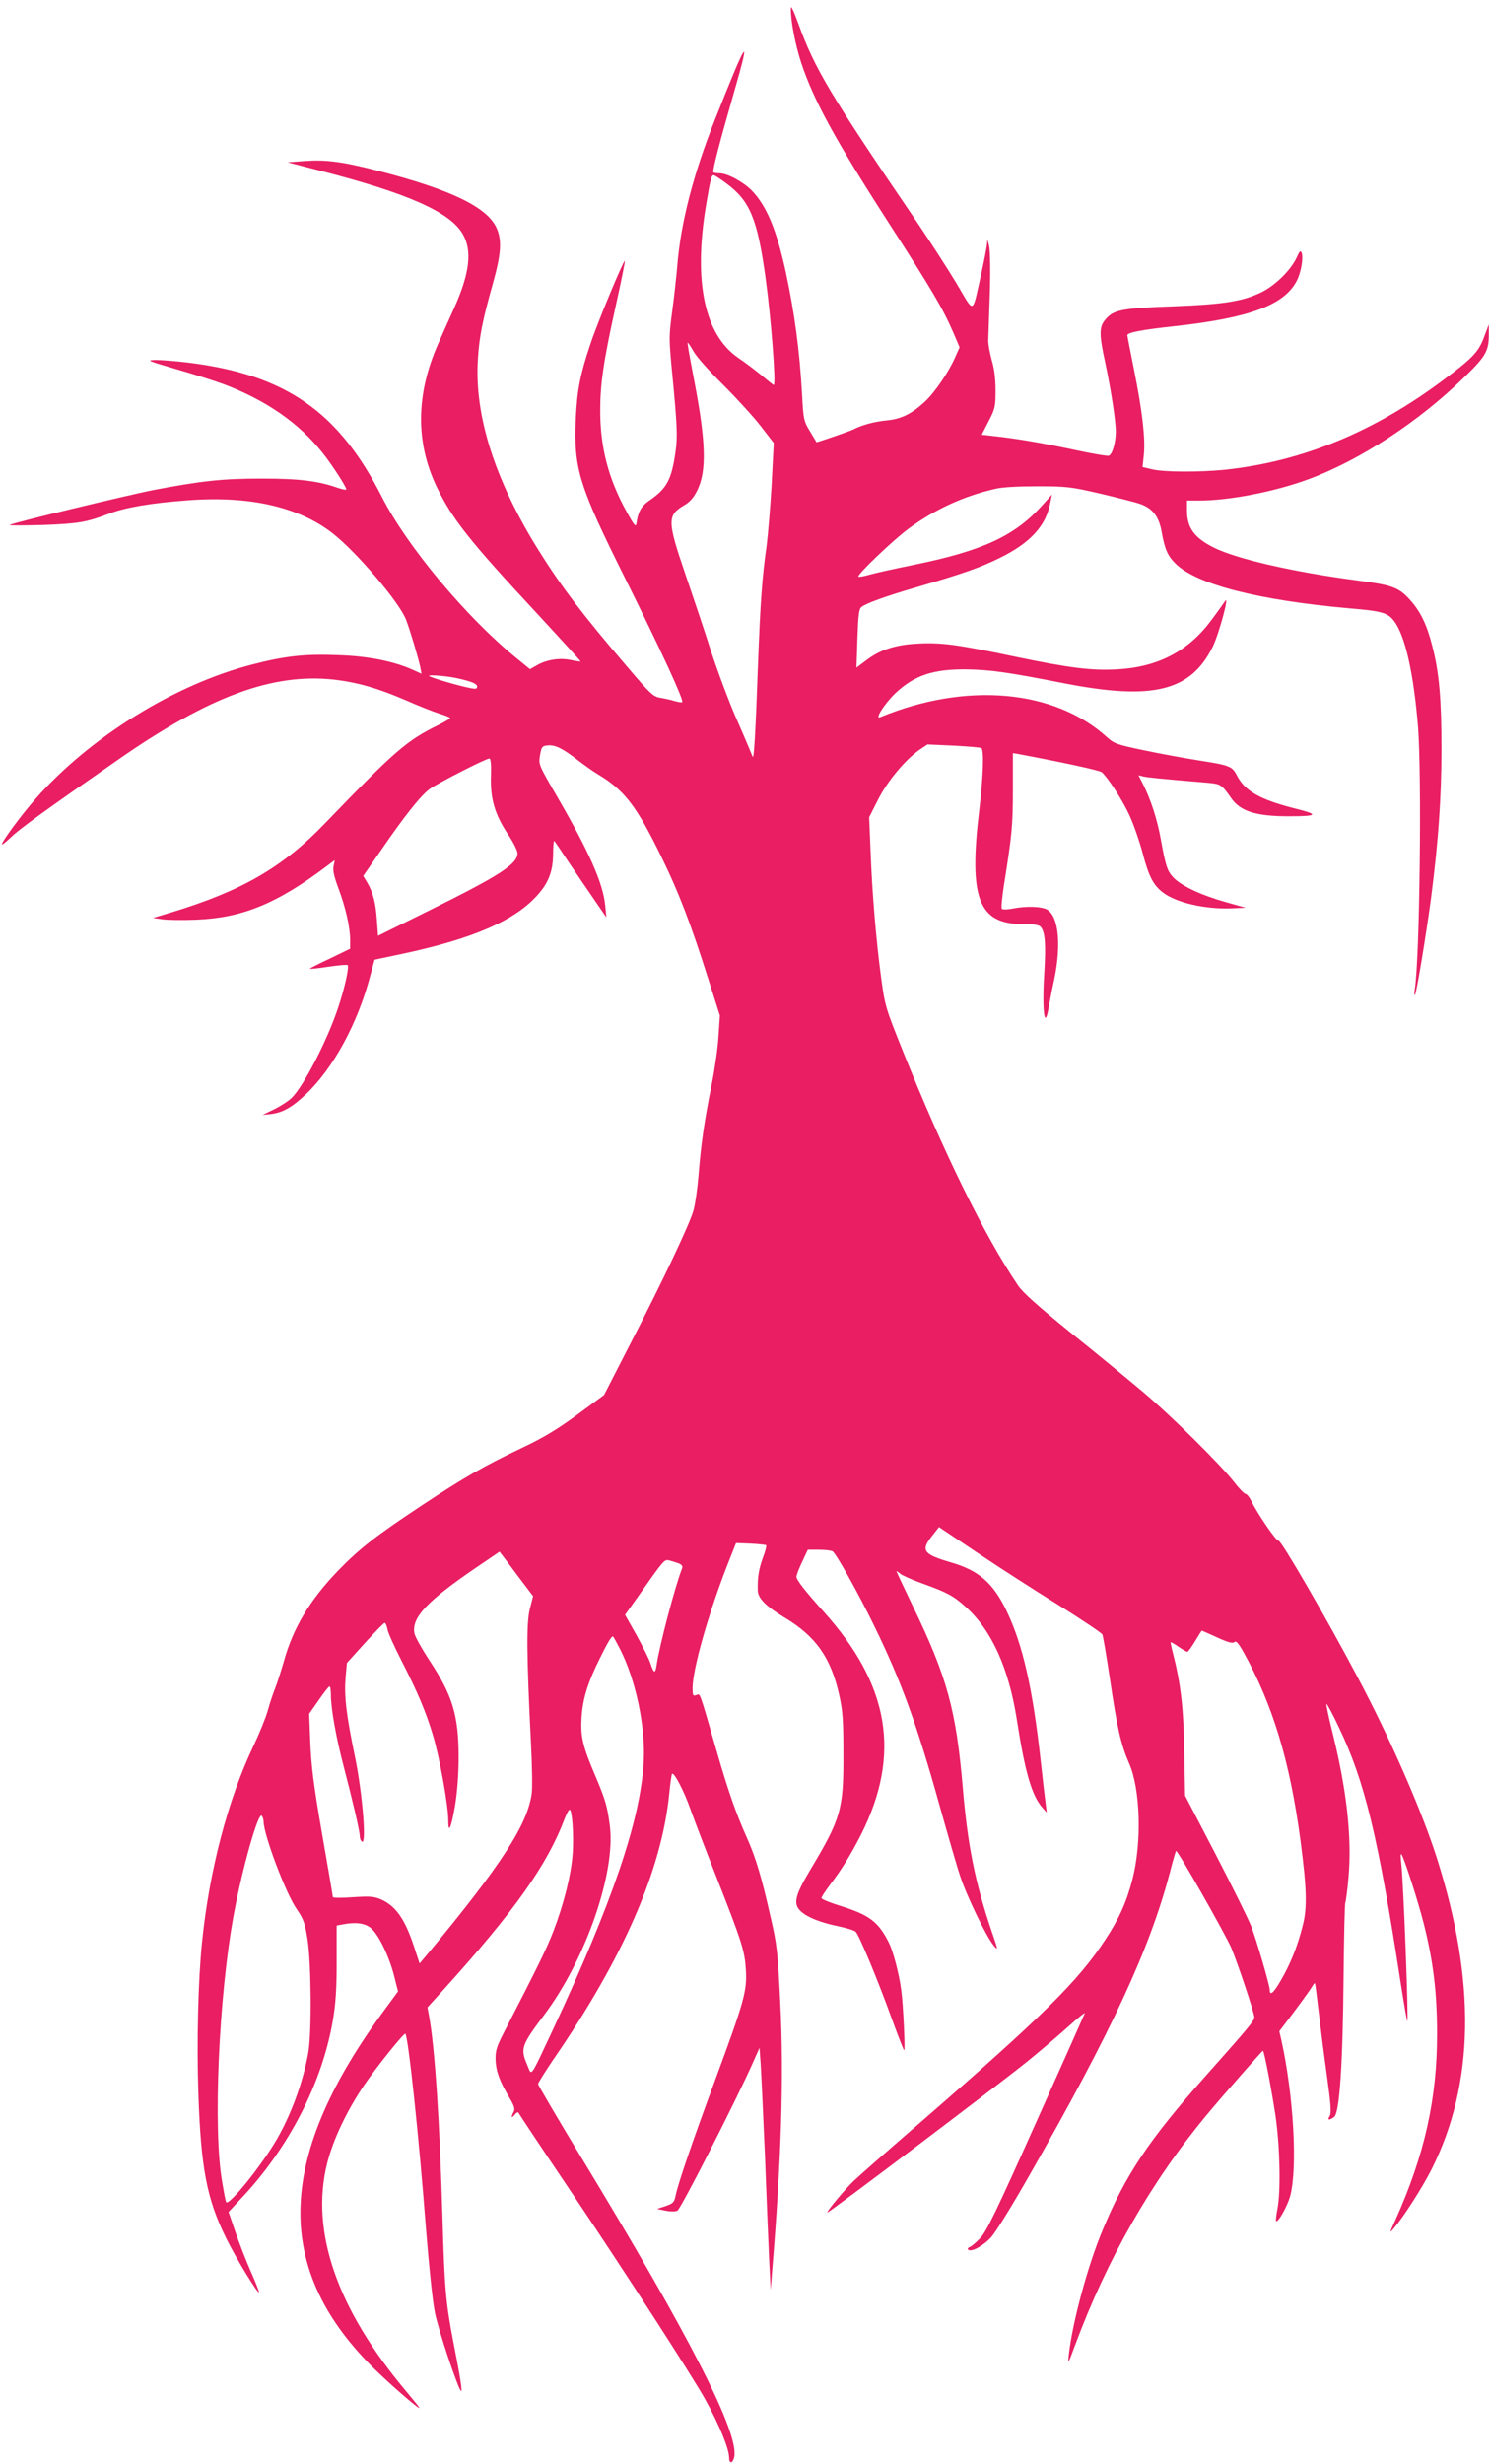 <?xml version="1.0" standalone="no"?>
<!DOCTYPE svg PUBLIC "-//W3C//DTD SVG 20010904//EN"
 "http://www.w3.org/TR/2001/REC-SVG-20010904/DTD/svg10.dtd">
<svg version="1.0" xmlns="http://www.w3.org/2000/svg"
 width="774pt" height="1280pt" viewBox="0 0 774 1280"
 preserveAspectRatio="xMidYMid meet">
<g transform="translate(0,1280) scale(0.1,-0.1)"
fill="#e91e63" stroke="none">
<path d="M4111 12758 c-2 -63 23 -190 54 -285 65 -195 177 -400 449 -822 232
-360 286 -451 342 -580 l32 -75 -24 -54 c-34 -77 -106 -182 -157 -229 -68 -63
-123 -90 -199 -97 -63 -6 -129 -24 -173 -47 -21 -10 -189 -68 -191 -66 0 1
-16 27 -34 57 -32 53 -34 60 -41 195 -13 227 -38 413 -84 630 -48 220 -99 344
-177 425 -44 45 -127 90 -169 90 -14 0 -28 2 -31 5 -6 7 32 154 107 414 91
316 71 287 -100 -144 -112 -282 -176 -532 -194 -750 -5 -60 -17 -170 -27 -243
-17 -127 -17 -141 -1 -310 27 -277 30 -342 18 -422 -21 -143 -44 -187 -137
-251 -41 -28 -58 -59 -66 -119 -3 -20 -12 -9 -52 64 -94 170 -136 333 -136
522 0 142 17 258 81 547 28 126 49 230 47 232 -6 6 -142 -320 -179 -432 -53
-157 -69 -239 -76 -388 -11 -260 15 -345 257 -830 187 -376 306 -633 296 -642
-2 -3 -20 0 -38 5 -18 6 -51 13 -74 17 -38 6 -51 17 -175 163 -227 265 -339
411 -459 603 -227 363 -335 700 -316 992 7 119 25 206 77 391 44 156 49 228
20 292 -49 108 -237 199 -609 295 -189 49 -275 60 -382 53 l-95 -7 170 -44
c452 -116 674 -214 740 -328 51 -87 37 -205 -46 -389 -23 -50 -59 -131 -81
-181 -116 -261 -119 -511 -9 -742 81 -168 169 -280 520 -657 127 -137 230
-250 229 -252 -2 -1 -24 2 -48 7 -58 13 -126 3 -176 -25 l-39 -22 -70 57
c-260 211 -569 581 -699 836 -226 445 -501 636 -1004 699 -64 8 -141 14 -172
14 -52 -1 -46 -3 111 -49 91 -26 199 -61 240 -76 223 -84 395 -204 517 -359
48 -60 122 -175 122 -188 0 -4 -17 -1 -39 6 -106 38 -205 50 -401 50 -205 0
-313 -12 -565 -60 -140 -28 -737 -172 -745 -181 -3 -3 76 -3 175 0 184 7 225
14 345 60 82 31 214 54 404 68 323 25 580 -34 756 -172 126 -99 348 -360 381
-449 22 -58 62 -193 74 -247 l6 -33 -46 21 c-101 45 -233 71 -388 76 -170 7
-278 -5 -443 -48 -401 -102 -843 -375 -1127 -696 -75 -85 -177 -223 -177 -239
0 -5 21 13 48 38 43 42 173 136 562 406 468 325 797 446 1113 412 124 -14 232
-45 380 -109 63 -28 140 -58 171 -68 31 -9 56 -20 56 -23 0 -3 -26 -18 -57
-34 -170 -83 -227 -133 -593 -512 -221 -230 -434 -353 -805 -465 l-90 -27 49
-7 c27 -4 108 -5 180 -2 237 10 417 84 673 277 l43 32 -6 -31 c-5 -22 3 -56
25 -115 37 -98 61 -202 61 -268 l0 -46 -105 -51 c-58 -27 -105 -51 -105 -53 0
-2 43 2 95 10 53 8 98 12 102 9 9 -10 -16 -122 -49 -220 -56 -170 -178 -405
-240 -468 -18 -18 -60 -45 -93 -61 l-60 -29 41 4 c62 7 111 34 185 104 141
134 268 366 333 613 l23 85 109 23 c359 74 576 160 704 278 83 78 114 144 115
246 0 42 3 74 6 70 4 -4 38 -54 76 -112 39 -58 99 -145 133 -195 l62 -90 -6
61 c-11 116 -84 281 -253 571 -93 161 -94 161 -86 210 8 45 11 48 40 51 38 4
77 -15 157 -77 34 -26 79 -58 101 -71 141 -84 204 -166 335 -435 88 -180 150
-341 240 -625 l62 -195 -7 -105 c-3 -58 -19 -170 -35 -250 -39 -192 -57 -319
-69 -476 -6 -71 -18 -154 -27 -184 -22 -74 -156 -358 -325 -685 l-139 -271
-140 -103 c-104 -76 -177 -120 -283 -170 -204 -97 -307 -157 -522 -299 -242
-160 -328 -227 -440 -343 -145 -151 -232 -296 -280 -470 -15 -52 -35 -114 -45
-139 -10 -25 -28 -77 -38 -115 -11 -39 -45 -122 -75 -185 -134 -282 -229 -647
-267 -1020 -20 -196 -28 -524 -19 -779 13 -394 44 -553 144 -756 50 -102 164
-289 171 -282 2 2 -16 49 -41 105 -25 56 -61 149 -81 207 l-36 105 64 69 c248
262 422 600 478 925 15 90 20 163 20 306 l0 188 31 6 c68 13 116 7 148 -20 39
-33 94 -146 120 -249 l20 -79 -63 -86 c-567 -764 -591 -1341 -76 -1859 86 -86
250 -229 250 -218 0 3 -31 41 -68 85 -360 427 -501 833 -411 1187 31 122 100
268 191 403 60 89 209 275 215 268 15 -15 70 -526 108 -1021 15 -187 34 -373
46 -429 17 -86 118 -389 135 -405 9 -9 -4 75 -37 240 -42 218 -48 282 -59 659
-14 492 -40 891 -70 1049 l-8 44 87 96 c366 405 536 645 626 884 10 26 21 47
26 47 13 0 22 -128 16 -224 -7 -109 -45 -263 -100 -406 -36 -93 -76 -175 -256
-524 -39 -76 -46 -96 -45 -145 2 -59 20 -110 73 -199 24 -41 29 -57 21 -72
-15 -28 -12 -36 6 -14 9 12 17 15 20 8 3 -6 115 -175 250 -375 287 -426 654
-993 719 -1111 74 -133 125 -258 125 -305 0 -31 18 -30 26 2 30 120 -227 625
-801 1569 -120 198 -218 365 -218 371 0 6 34 60 75 121 368 533 567 989 607
1388 5 54 12 100 14 102 10 11 62 -87 96 -184 21 -59 80 -213 131 -342 137
-348 151 -392 157 -491 7 -110 -8 -164 -161 -577 -119 -322 -190 -530 -204
-596 -7 -35 -12 -41 -52 -55 l-45 -15 44 -9 c24 -5 52 -5 62 0 17 7 315 592
394 772 l33 74 6 -84 c3 -46 13 -257 22 -469 8 -212 18 -457 22 -545 l8 -160
7 90 c49 591 62 1026 43 1400 -13 266 -17 303 -50 445 -48 214 -78 313 -127
422 -53 118 -96 241 -154 443 -93 321 -84 297 -106 290 -17 -6 -19 -1 -19 37
0 98 84 393 184 647 l42 106 75 -3 c40 -2 77 -6 81 -8 4 -3 -4 -33 -17 -67
-21 -58 -28 -102 -26 -169 1 -40 43 -82 139 -140 164 -98 242 -210 285 -406
18 -81 21 -131 21 -307 1 -285 -13 -332 -173 -599 -80 -134 -89 -176 -48 -214
33 -31 101 -58 192 -77 44 -9 86 -22 93 -29 18 -18 116 -253 188 -453 33 -90
61 -163 64 -163 6 0 -5 235 -15 310 -11 86 -42 205 -66 252 -54 106 -100 141
-250 188 -55 17 -99 35 -99 41 0 6 20 36 43 67 62 81 110 159 163 263 209 416
148 777 -195 1158 -96 107 -141 164 -141 181 0 8 13 43 30 78 l29 62 58 0 c32
0 64 -4 71 -8 18 -12 134 -218 216 -387 141 -288 223 -514 341 -937 42 -150
89 -313 106 -363 33 -102 136 -315 174 -360 24 -29 24 -26 -11 75 -85 251
-124 444 -149 740 -35 409 -82 580 -261 949 -46 96 -84 176 -84 179 0 3 8 -3
19 -12 10 -9 62 -32 115 -51 128 -46 162 -64 225 -121 136 -122 225 -319 267
-589 42 -270 77 -392 133 -455 l22 -25 -5 40 c-3 22 -15 123 -26 225 -42 382
-94 609 -179 785 -70 144 -144 208 -290 250 -140 41 -155 61 -100 132 l40 51
200 -134 c110 -74 300 -196 421 -271 121 -76 223 -144 228 -153 4 -8 22 -114
40 -235 37 -250 56 -335 99 -434 59 -133 67 -409 18 -601 -30 -117 -69 -205
-140 -313 -141 -216 -325 -398 -952 -942 -170 -147 -332 -289 -358 -314 -45
-43 -137 -153 -137 -164 0 -8 891 665 1035 781 72 58 170 142 219 186 49 44
87 75 85 69 -2 -6 -116 -262 -254 -569 -209 -467 -257 -565 -290 -600 -22 -23
-47 -44 -55 -46 -8 -3 -12 -9 -8 -13 15 -16 79 19 120 64 24 26 113 171 199
322 428 749 624 1172 729 1569 16 62 31 114 33 116 7 7 255 -430 287 -503 35
-84 120 -338 120 -361 0 -19 -32 -57 -252 -304 -295 -332 -418 -515 -537 -803
-77 -183 -157 -481 -175 -645 -6 -53 -5 -52 33 50 165 444 393 844 680 1190
87 105 294 340 296 338 8 -8 46 -210 65 -337 24 -163 28 -397 10 -486 -6 -31
-9 -59 -7 -62 10 -10 58 76 73 128 40 149 18 527 -46 815 l-10 43 81 107 c44
59 85 116 90 126 6 11 12 18 14 16 2 -1 10 -66 19 -143 9 -77 28 -227 43 -334
21 -152 24 -197 15 -212 -14 -22 -4 -25 23 -5 28 20 45 273 49 727 2 207 6
381 9 386 3 5 11 66 17 135 18 208 -11 459 -85 754 -19 76 -32 140 -30 143 3
2 32 -52 64 -120 135 -281 205 -571 321 -1324 17 -110 33 -201 35 -203 8 -9
-19 703 -31 818 -4 30 -4 52 0 49 12 -11 87 -243 117 -362 49 -194 69 -358 69
-567 1 -340 -65 -634 -216 -970 -32 -70 -33 -73 -9 -45 53 63 149 213 197 308
222 443 231 972 28 1612 -79 249 -243 624 -415 947 -157 297 -396 709 -409
705 -11 -4 -113 145 -144 211 -9 17 -21 32 -27 32 -7 0 -34 28 -61 63 -71 91
-330 347 -474 468 -69 58 -235 195 -370 303 -175 142 -255 213 -279 250 -174
257 -387 691 -597 1214 -92 229 -94 237 -114 385 -26 192 -47 444 -55 662 l-7
170 46 91 c49 97 140 206 215 259 l42 28 135 -6 c75 -4 140 -9 145 -13 15 -9
10 -148 -11 -324 -55 -456 -4 -589 226 -590 61 0 85 -4 94 -15 23 -27 27 -92
18 -242 -12 -193 2 -301 23 -176 5 27 17 92 29 146 37 179 23 323 -35 361 -27
18 -112 21 -185 6 -25 -5 -48 -5 -52 -1 -5 4 1 61 11 126 41 257 46 306 46
492 l0 191 25 -4 c230 -43 424 -85 437 -95 31 -27 105 -140 143 -222 22 -47
53 -136 69 -196 32 -123 56 -169 106 -207 71 -54 222 -88 360 -82 l70 3 -103
29 c-125 35 -226 82 -270 125 -34 35 -42 58 -68 201 -18 101 -51 204 -91 284
l-25 49 24 -6 c20 -5 87 -12 336 -33 68 -6 73 -10 122 -80 47 -68 129 -94 299
-94 152 0 159 9 34 40 -185 47 -262 91 -304 173 -24 47 -38 52 -197 77 -70 11
-197 34 -282 52 -144 30 -158 35 -195 68 -274 249 -733 289 -1179 105 -32 -14
20 68 79 125 99 92 195 125 370 123 121 -2 211 -14 510 -73 458 -89 655 -40
769 191 33 68 90 279 63 235 -7 -11 -38 -54 -70 -97 -120 -162 -279 -245 -493
-256 -131 -7 -244 7 -532 67 -293 62 -382 74 -502 67 -115 -6 -195 -32 -266
-86 l-52 -39 5 152 c4 120 8 154 21 163 23 19 131 58 287 103 251 74 328 101
434 153 156 77 238 166 260 283 l9 45 -55 -61 c-141 -155 -308 -232 -668 -305
-99 -20 -202 -43 -229 -51 -27 -8 -52 -12 -54 -9 -9 9 180 189 258 247 140
103 291 172 455 209 37 9 121 13 220 13 148 0 172 -3 320 -37 88 -21 181 -44
207 -53 68 -22 103 -66 117 -150 16 -88 31 -122 72 -162 110 -108 431 -190
904 -232 169 -14 198 -23 231 -65 58 -76 102 -270 125 -550 20 -254 9 -1208
-17 -1365 -3 -19 -3 -32 1 -28 8 8 59 317 85 513 37 290 52 507 53 755 0 266
-11 402 -48 545 -29 114 -63 183 -122 246 -54 58 -90 71 -268 94 -333 44 -629
112 -746 171 -102 51 -139 103 -139 194 l0 50 64 0 c156 0 392 46 566 110 269
99 578 301 816 535 110 107 124 134 123 225 l0 45 -24 -64 c-28 -77 -58 -109
-202 -217 -364 -275 -741 -431 -1145 -474 -130 -13 -315 -13 -378 2 l-51 12 7
65 c8 86 -8 225 -51 439 -19 95 -35 177 -35 181 0 14 82 29 240 46 394 43 576
110 641 237 22 43 35 118 25 145 -6 14 -11 9 -26 -25 -29 -64 -111 -145 -183
-180 -96 -47 -195 -63 -452 -73 -283 -10 -319 -18 -364 -75 -27 -35 -27 -76 4
-217 30 -141 55 -302 55 -359 0 -57 -18 -118 -36 -125 -8 -3 -90 11 -182 31
-164 35 -297 58 -418 71 l-61 7 36 70 c34 66 36 76 36 162 0 60 -7 113 -20
156 -10 36 -18 81 -18 100 1 19 4 127 8 240 4 120 2 224 -3 250 -8 37 -10 40
-11 15 -1 -16 -15 -88 -31 -160 -48 -213 -33 -207 -128 -47 -46 76 -137 217
-202 313 -458 672 -536 803 -621 1039 -23 63 -38 94 -38 78z m-335 -911 c122
-90 161 -184 203 -487 29 -208 56 -560 43 -560 -2 0 -30 22 -63 50 -33 27 -87
68 -120 90 -178 121 -236 399 -168 800 22 131 27 150 39 150 4 0 34 -19 66
-43z m-170 -874 c15 -27 84 -104 154 -173 69 -69 157 -165 194 -213 l68 -88
-11 -217 c-7 -119 -19 -262 -26 -317 -23 -158 -33 -298 -45 -620 -13 -363 -21
-495 -28 -475 -3 8 -38 92 -79 185 -42 94 -103 258 -138 365 -34 107 -95 288
-134 402 -92 269 -93 301 -7 352 33 19 51 40 71 80 48 99 45 248 -15 561 -33
173 -38 205 -35 205 2 0 16 -21 31 -47z m-1221 -1698 c69 -16 95 -27 95 -42 0
-11 -7 -13 -32 -8 -68 13 -218 58 -218 64 0 8 106 -2 155 -14z m167 -506 c-4
-117 20 -200 88 -302 28 -41 50 -86 50 -99 0 -56 -91 -115 -452 -294 l-273
-135 -6 83 c-6 90 -21 145 -51 195 l-20 33 88 127 c124 181 210 290 258 325
43 31 292 158 310 158 7 0 10 -32 8 -91z m132 -4145 l87 -115 -17 -67 c-18
-72 -17 -238 6 -697 6 -115 8 -232 4 -260 -21 -161 -157 -371 -535 -827 l-48
-57 -27 82 c-48 147 -95 215 -172 250 -38 16 -57 18 -148 12 -58 -4 -104 -4
-104 1 0 5 -25 153 -56 329 -44 253 -56 351 -61 471 l-6 152 49 70 c27 39 52
72 57 72 4 0 7 -20 7 -45 0 -70 28 -225 66 -369 47 -180 84 -337 84 -363 0
-12 5 -25 12 -29 24 -15 1 258 -37 441 -46 222 -56 313 -49 408 l7 79 94 104
c52 57 98 104 102 104 5 0 12 -15 15 -33 3 -18 36 -91 72 -161 86 -168 128
-268 165 -391 34 -114 79 -362 79 -438 0 -78 15 -45 36 78 11 71 18 160 18
250 -1 215 -31 316 -149 496 -41 62 -78 128 -81 145 -15 81 64 166 316 338 69
47 126 85 126 86 1 0 41 -52 88 -116z m842 56 c19 -8 24 -15 19 -28 -37 -95
-117 -401 -131 -495 -7 -53 -15 -52 -33 3 -6 20 -38 84 -71 144 l-61 108 69
97 c133 189 135 191 159 186 12 -3 34 -10 49 -15z m2800 -385 c56 -26 80 -32
90 -25 9 9 21 -4 48 -52 152 -273 241 -566 296 -978 33 -252 36 -351 11 -445
-27 -106 -62 -194 -113 -282 -38 -66 -58 -83 -58 -48 0 23 -68 256 -96 329
-15 38 -98 206 -185 374 l-159 305 -4 226 c-3 225 -19 360 -60 518 -8 29 -12
53 -10 53 3 0 22 -11 42 -25 20 -14 40 -25 44 -25 4 0 22 25 40 55 18 30 34
55 35 55 1 0 37 -16 79 -35z m-3102 -63 c82 -162 132 -404 122 -583 -16 -300
-162 -729 -473 -1394 -121 -258 -108 -239 -132 -182 -37 86 -32 101 87 260
216 287 373 739 342 983 -13 101 -23 135 -74 256 -68 158 -79 208 -73 307 6
98 33 183 97 311 40 81 58 110 66 110 2 0 19 -31 38 -68z m-1854 -893 c1 -71
116 -376 173 -457 34 -49 42 -71 55 -152 20 -122 23 -494 4 -595 -28 -154 -89
-319 -163 -447 -82 -141 -254 -353 -264 -326 -3 7 -12 54 -20 103 -49 273 -18
967 60 1390 45 243 129 540 146 513 5 -7 9 -20 9 -29z"/>
</g>
</svg>
